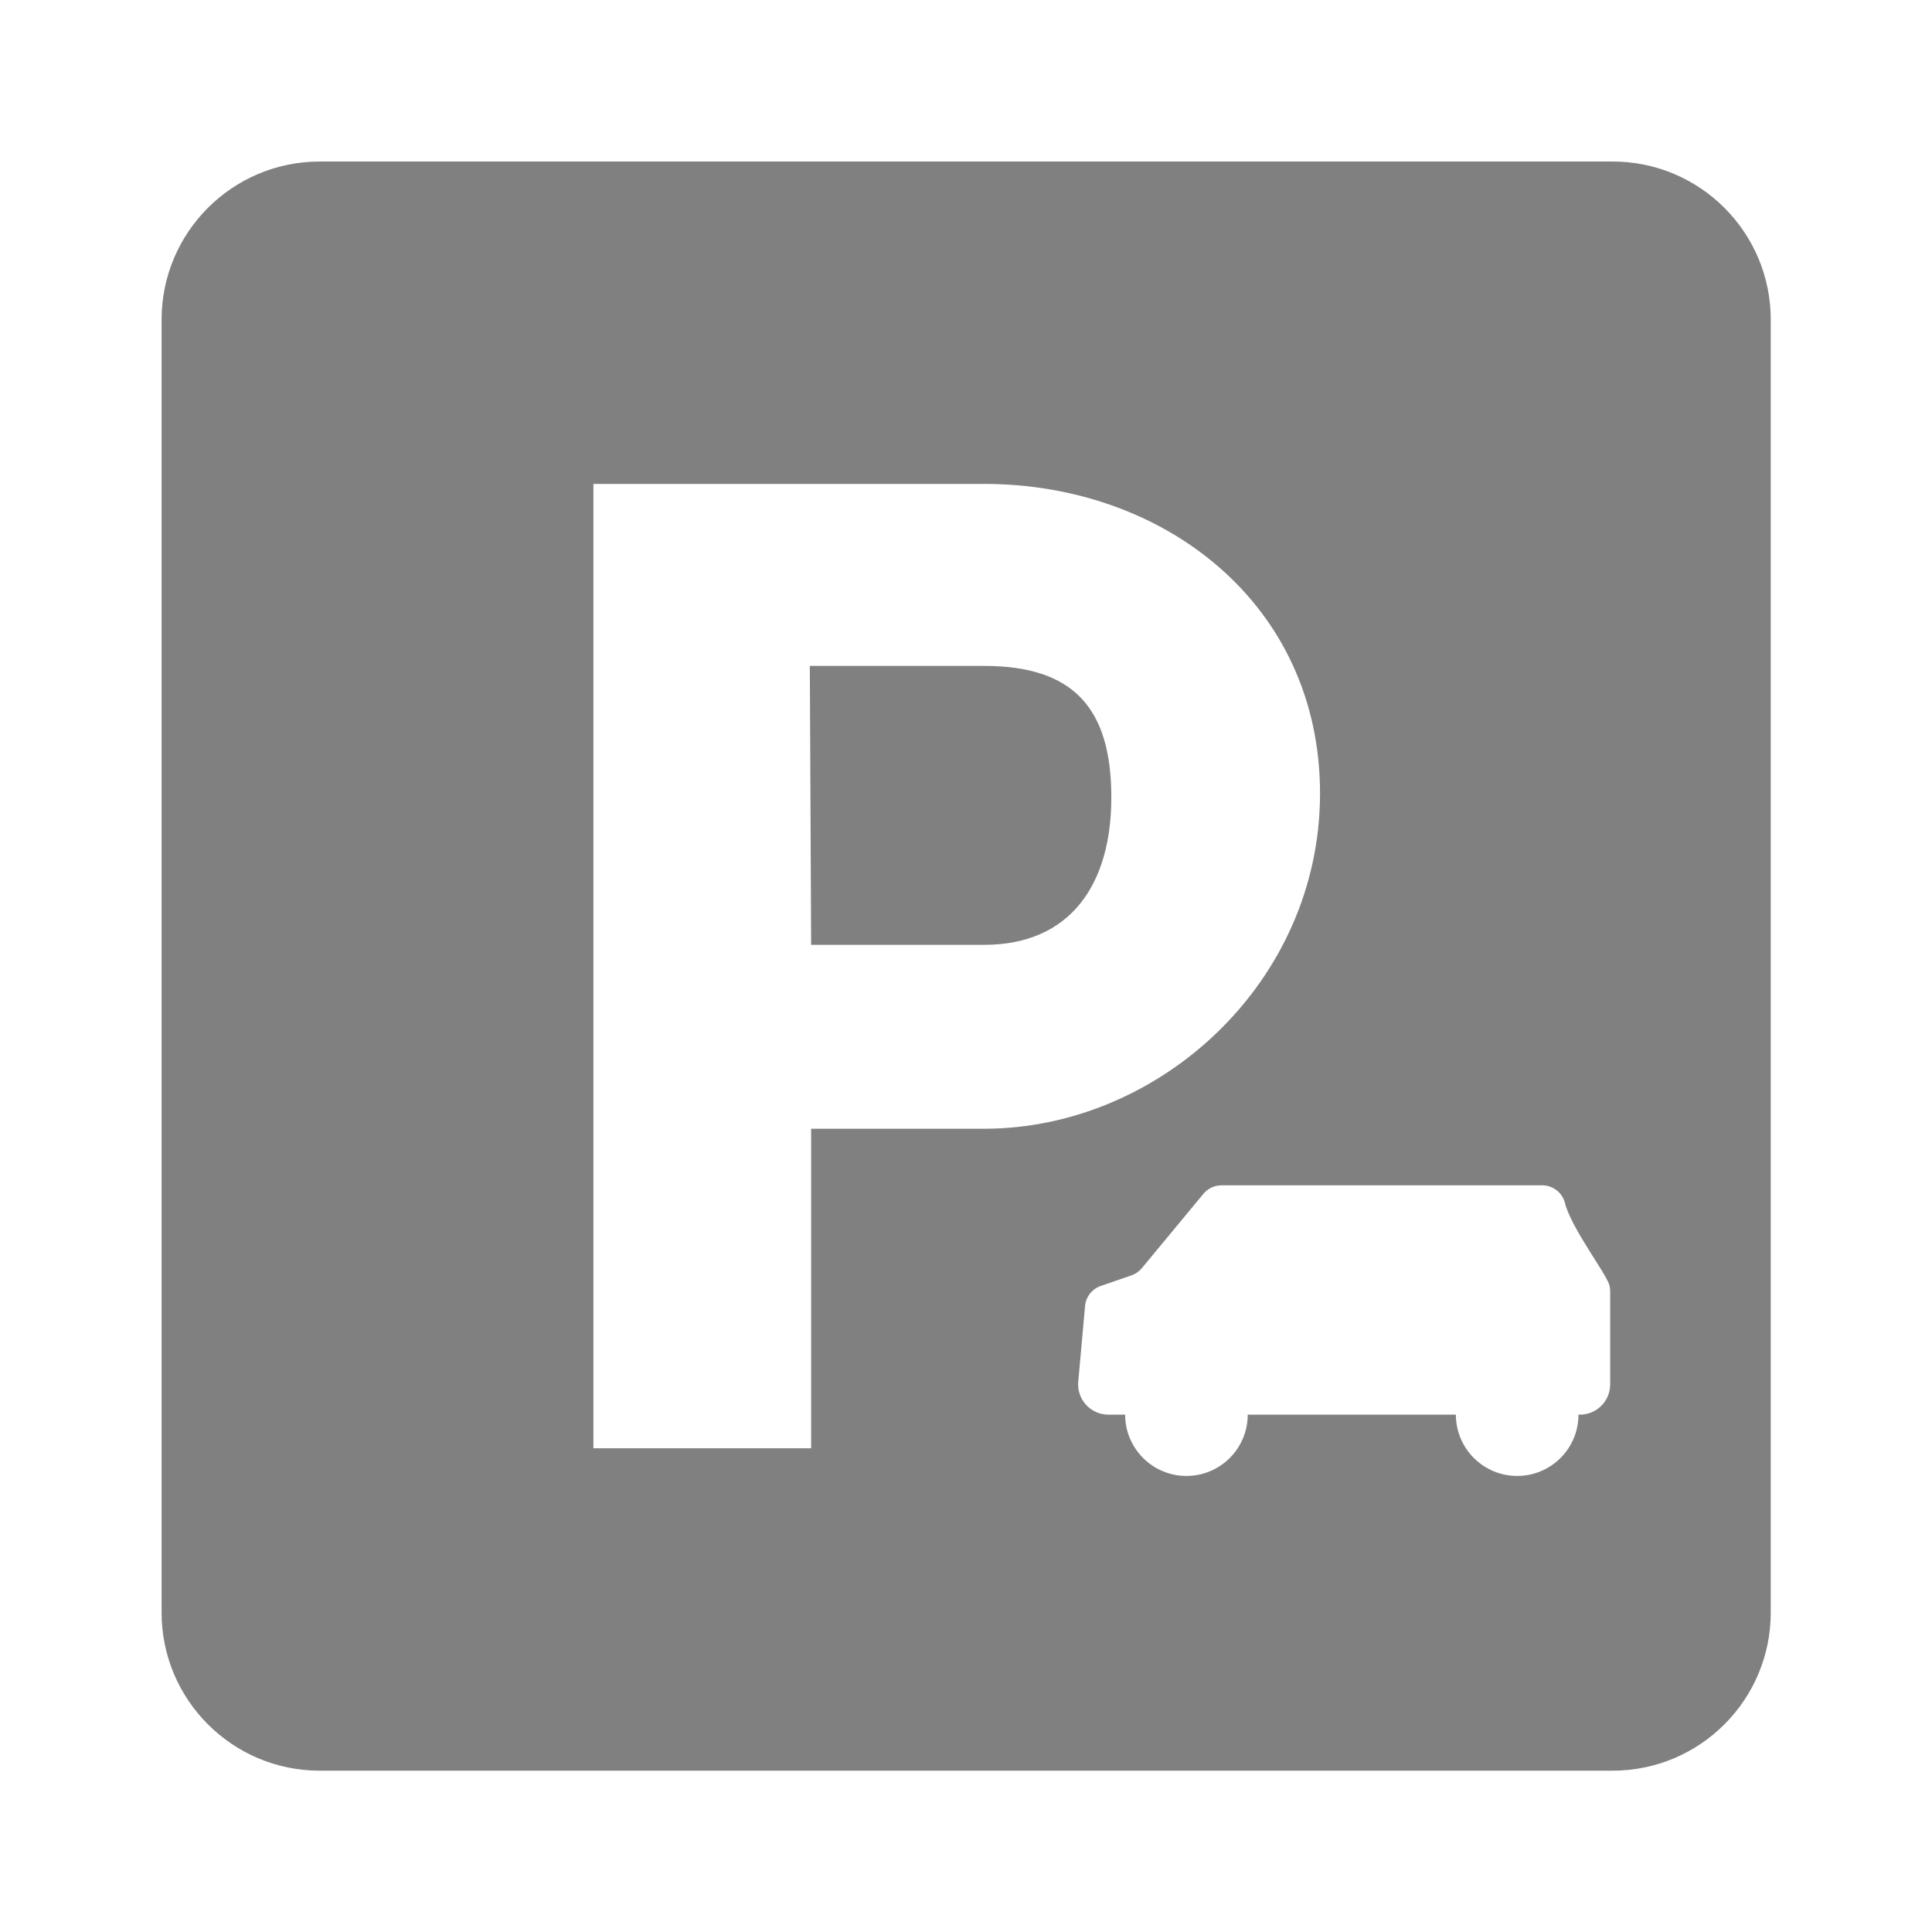 <?xml version="1.0" encoding="UTF-8" standalone="no"?>
<!DOCTYPE svg PUBLIC "-//W3C//DTD SVG 1.1//EN" "http://www.w3.org/Graphics/SVG/1.1/DTD/svg11.dtd">
<svg width="100%" height="100%" viewBox="0 0 144 144" version="1.1" xmlns="http://www.w3.org/2000/svg" xmlns:xlink="http://www.w3.org/1999/xlink" xml:space="preserve" xmlns:serif="http://www.serif.com/" style="fill-rule:evenodd;clip-rule:evenodd;stroke-linejoin:round;stroke-miterlimit:2;">
    <g transform="matrix(1,0,0,1,-1000,-400)">
        <g id="common">
        </g>
        <g id="parking" transform="matrix(1,0,0,1,447.667,400)">
            <rect x="552.333" y="0" width="144" height="144" style="fill:none;"/>
            <g transform="matrix(1.11,0,0,1.11,103.719,-232.679)">
                <path d="M523.059,231.083L523.059,317.902C523.059,323.761 518.302,328.518 512.443,328.518L425.623,328.518C419.764,328.518 415.007,323.761 415.007,317.902L415.007,231.083C415.007,225.223 419.764,220.467 425.623,220.467L512.443,220.467C518.302,220.467 523.059,225.223 523.059,231.083ZM492.794,262.897C492.794,250.223 482.37,242.114 470.227,242.114L444.004,242.114L444.004,306.87L458.623,306.87L458.623,285.414L470.227,285.414C482.006,285.414 492.794,275.571 492.794,262.897ZM458.535,254.334L470.227,254.334C476.232,254.334 478.78,257.159 478.78,263.165C478.78,268.988 476.05,273.065 470.227,273.065L458.623,273.065L458.535,254.334ZM479.707,304.612C479.707,306.883 481.551,308.727 483.823,308.727C486.094,308.727 487.939,306.883 487.939,304.612L501.916,304.612C501.916,306.883 503.761,308.727 506.032,308.727C508.304,308.727 510.148,306.883 510.148,304.612L510.246,304.612C511.368,304.612 512.277,303.702 512.277,302.58L512.277,296.321C512.277,296.191 512.261,296.062 512.229,295.936C512.031,295.15 509.672,292.11 509.239,290.4C509.063,289.702 508.435,289.213 507.715,289.213L486.175,289.213C485.706,289.213 485.263,289.422 484.964,289.783L480.828,294.776C480.644,294.998 480.403,295.165 480.13,295.259L478.068,295.971C477.483,296.173 477.071,296.7 477.016,297.316L476.559,302.398C476.507,302.966 476.698,303.53 477.082,303.951C477.467,304.372 478.011,304.612 478.582,304.612L479.707,304.612Z" style="fill:rgb(128,128,128);"/>
            </g>
        </g>
    </g>
</svg>

